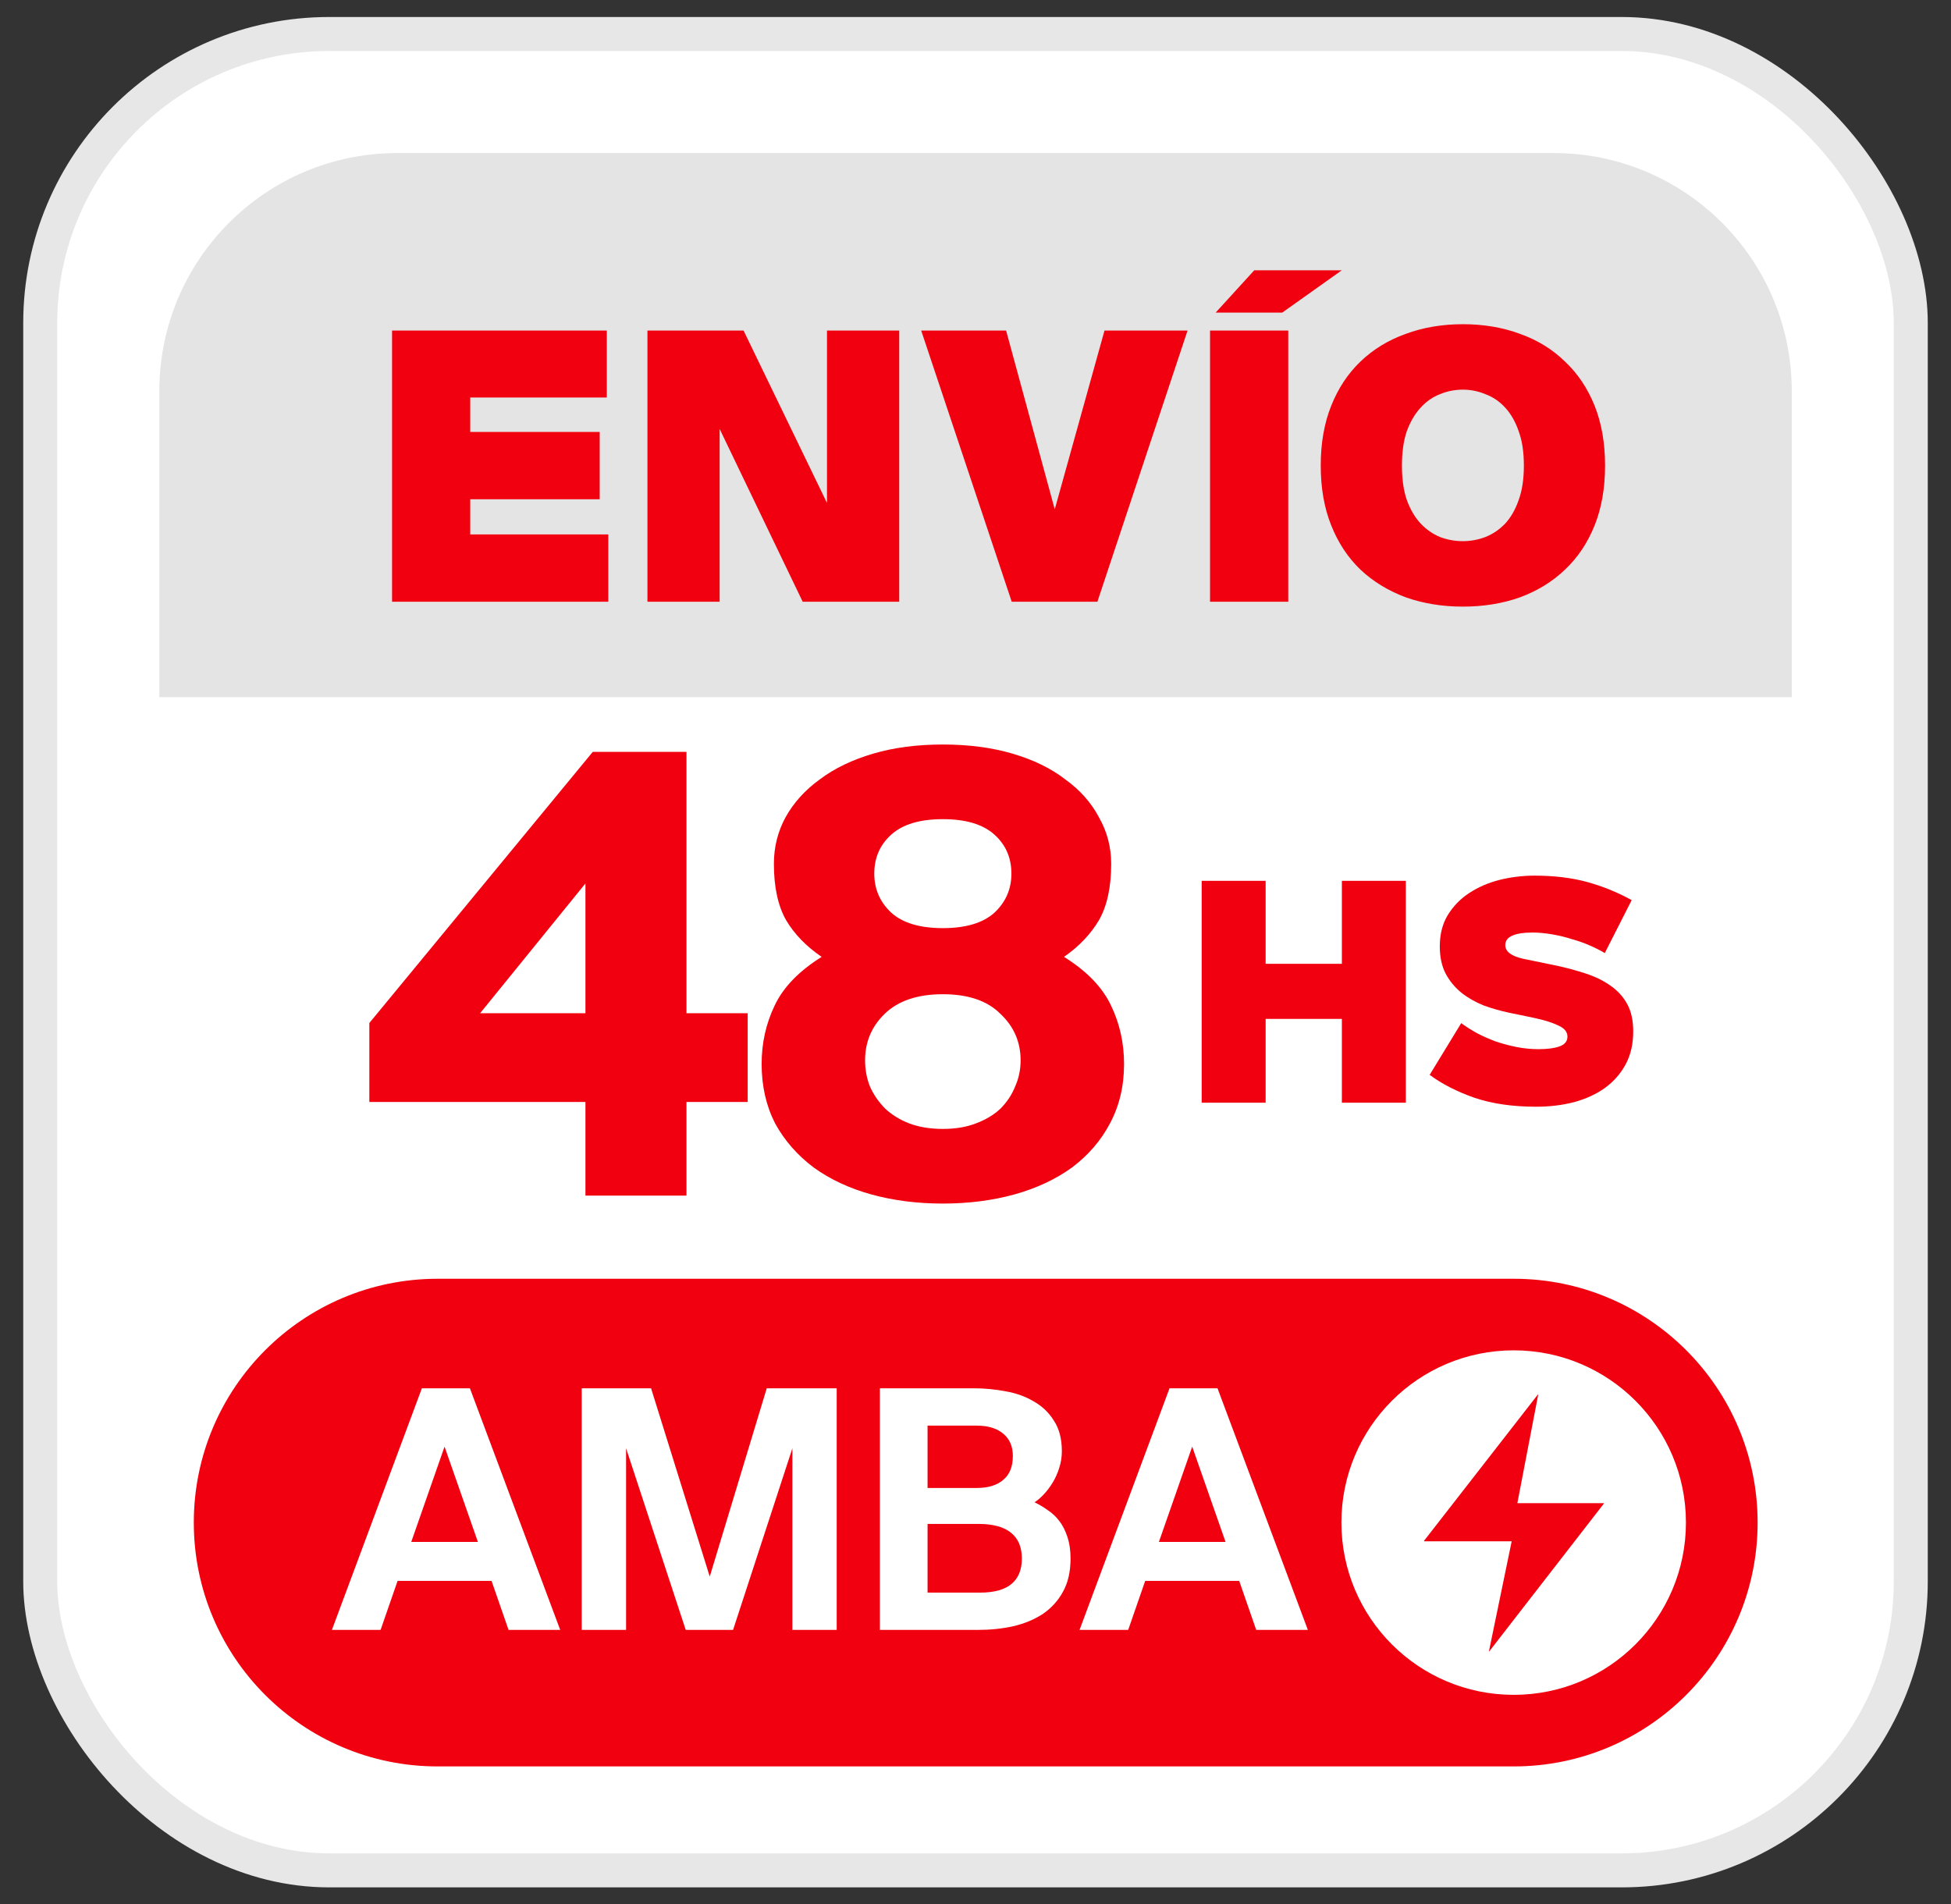 <svg width="42" height="41" viewBox="0 0 42 41" fill="none" xmlns="http://www.w3.org/2000/svg">
<rect x="0" y="0" width="42" height="41" fill="#333333" stroke="none"/>
<rect x="0.866" y="0.732" width="40.268" height="39.536" rx="6.223" fill="white" stroke="#E7E7E7" stroke-width="0.732"/>
<path d="M27.738 13.968C28.493 13.115 28.563 11.469 28.256 10.286C28.16 9.921 28.087 9.478 28.004 9.01C27.74 7.382 27.433 5.537 26.011 5.303C24.398 5.033 21.811 8.028 21.217 8.748C21.14 8.733 21.063 8.725 20.985 8.726C20.915 8.726 20.845 8.732 20.776 8.746C20.177 8.023 17.593 5.033 15.987 5.303C14.562 5.537 14.255 7.382 13.986 9.01C13.908 9.478 13.835 9.921 13.735 10.286C13.428 11.469 13.508 13.115 14.253 13.968C14.553 14.313 14.973 14.529 15.428 14.572C14.945 15.278 14.534 16.032 14.203 16.822C14.104 17.052 14.091 17.31 14.163 17.55C14.236 17.79 14.391 17.996 14.6 18.133C15.401 18.636 16.586 18.818 17.439 18.873H17.51C17.776 18.872 18.032 18.773 18.229 18.595C18.426 18.416 18.55 18.171 18.577 17.907C18.609 17.597 18.66 17.169 18.735 16.585C18.909 15.221 20.439 12.405 21 11.413C21.559 12.405 23.089 15.221 23.265 16.585C23.341 17.169 23.391 17.592 23.424 17.907C23.45 18.171 23.573 18.416 23.769 18.595C23.965 18.774 24.221 18.874 24.486 18.875H24.556C25.41 18.82 26.595 18.646 27.395 18.136C27.606 17.998 27.761 17.791 27.834 17.551C27.906 17.311 27.892 17.053 27.793 16.822C27.46 16.032 27.048 15.278 26.562 14.572C27.017 14.529 27.438 14.313 27.738 13.968ZM21.698 9.954C21.698 10.099 21.655 10.241 21.574 10.361C21.493 10.482 21.378 10.575 21.244 10.63C21.109 10.684 20.961 10.697 20.819 10.667C20.677 10.637 20.548 10.565 20.447 10.461C20.346 10.356 20.279 10.224 20.254 10.081C20.229 9.938 20.247 9.791 20.306 9.659C20.365 9.526 20.463 9.415 20.586 9.338C20.709 9.261 20.853 9.223 20.998 9.229C21.188 9.232 21.369 9.31 21.502 9.446C21.635 9.581 21.71 9.764 21.71 9.954H21.698ZM14.638 13.638C14.014 12.923 13.951 11.441 14.228 10.412C14.329 10.024 14.401 9.571 14.479 9.093C14.731 7.631 14.998 5.972 16.065 5.799C17.192 5.612 19.337 7.812 20.283 8.944C20.145 9.042 20.03 9.167 19.943 9.312C19.209 8.885 18.4 8.6 17.56 8.474C17.527 8.469 17.493 8.471 17.461 8.479C17.428 8.487 17.398 8.502 17.371 8.522C17.345 8.542 17.322 8.567 17.305 8.595C17.288 8.624 17.277 8.656 17.272 8.689C17.267 8.722 17.269 8.756 17.277 8.788C17.285 8.82 17.3 8.851 17.32 8.878C17.34 8.904 17.365 8.927 17.393 8.944C17.422 8.961 17.454 8.972 17.487 8.977C18.293 9.097 19.068 9.375 19.767 9.795C19.757 9.849 19.752 9.904 19.75 9.959C19.751 10.062 19.765 10.164 19.792 10.263C18.969 10.319 16.895 10.57 15.808 11.23C15.431 11.459 14.938 11.814 15.005 12.236C15.063 12.599 15.494 12.707 15.541 12.717C15.56 12.72 15.579 12.72 15.597 12.717C15.664 12.724 15.731 12.705 15.783 12.663C15.835 12.621 15.869 12.56 15.876 12.493C15.884 12.426 15.864 12.359 15.822 12.307C15.78 12.255 15.719 12.221 15.652 12.214C15.599 12.199 15.548 12.176 15.501 12.146C15.501 12.146 15.521 11.985 16.07 11.642C16.971 11.111 18.71 10.872 19.609 10.784C18.112 11.589 16.81 12.712 15.793 14.074C15.58 14.102 15.363 14.077 15.161 14.001C14.96 13.925 14.78 13.8 14.638 13.638ZM18.229 16.522C18.154 17.114 18.104 17.544 18.071 17.856C18.056 18.002 17.986 18.137 17.875 18.233C17.764 18.329 17.621 18.379 17.474 18.372C16.352 18.297 15.428 18.063 14.875 17.71C14.765 17.637 14.684 17.527 14.647 17.4C14.61 17.273 14.618 17.137 14.671 17.016C15.05 16.113 15.536 15.259 16.12 14.474C17.211 12.981 18.656 11.783 20.326 10.988C20.408 11.04 20.497 11.082 20.59 11.111C20.044 12.08 18.428 15.027 18.229 16.522ZM27.116 17.71C26.57 18.063 25.646 18.297 24.521 18.372C24.375 18.382 24.231 18.335 24.118 18.241C24.005 18.148 23.932 18.014 23.915 17.869C23.882 17.557 23.832 17.114 23.756 16.535C23.565 15.037 21.942 12.073 21.398 11.116C21.487 11.087 21.572 11.045 21.65 10.993C23.323 11.782 24.774 12.976 25.87 14.466C26.454 15.252 26.941 16.105 27.32 17.008C27.375 17.13 27.386 17.267 27.35 17.395C27.314 17.523 27.234 17.635 27.124 17.71H27.116ZM26.202 14.074C25.186 12.712 23.884 11.589 22.387 10.784C23.285 10.872 25.025 11.109 25.926 11.66C26.457 11.982 26.492 12.141 26.497 12.141C26.453 12.18 26.4 12.207 26.343 12.221C26.31 12.225 26.278 12.235 26.249 12.251C26.22 12.267 26.194 12.289 26.174 12.315C26.153 12.341 26.137 12.37 26.128 12.402C26.119 12.434 26.116 12.468 26.119 12.501C26.123 12.534 26.133 12.566 26.149 12.595C26.165 12.624 26.187 12.65 26.213 12.671C26.239 12.691 26.268 12.707 26.3 12.716C26.332 12.725 26.366 12.728 26.399 12.725C26.417 12.727 26.436 12.727 26.454 12.725C26.502 12.725 26.932 12.606 26.99 12.244C27.058 11.826 26.565 11.471 26.187 11.237C25.087 10.568 22.981 10.331 22.161 10.266C22.188 10.166 22.202 10.064 22.203 9.961C22.203 9.908 22.203 9.861 22.188 9.808C22.199 9.806 22.209 9.801 22.218 9.795C22.924 9.37 23.706 9.089 24.521 8.97C24.588 8.96 24.648 8.924 24.689 8.87C24.729 8.816 24.746 8.748 24.736 8.681C24.727 8.615 24.691 8.555 24.637 8.514C24.583 8.474 24.515 8.457 24.448 8.466C23.596 8.591 22.776 8.878 22.032 9.312C21.947 9.169 21.833 9.046 21.698 8.95C22.644 7.837 24.791 5.61 25.928 5.788C26.995 5.962 27.272 7.621 27.514 9.083C27.594 9.561 27.667 10.014 27.765 10.402C28.032 11.431 27.979 12.918 27.355 13.628C27.215 13.792 27.036 13.918 26.835 13.995C26.634 14.073 26.416 14.1 26.202 14.074Z" fill="white"/>
<path d="M3.43 8.42C3.43 5.589 5.724 3.295 8.555 3.295L33.447 3.295C36.278 3.295 38.572 5.589 38.572 8.42V15.009L3.43 15.009L3.43 8.42Z" fill="#E4E4E4"/>
<path d="M8.44 7.117H13.063V8.558H10.123V9.299H12.91V10.749H10.123V11.506H13.095V12.955H8.44V7.117ZM17.28 12.955L15.492 9.235V12.955H13.938V7.117H16.007L17.803 10.829V7.117H19.358V12.955H17.28ZM21.659 7.117L22.706 10.966L23.777 7.117H25.565L23.624 12.955H21.78L19.831 7.117H21.659ZM27.733 12.955H26.049V7.117H27.733V12.955ZM27.604 6.73H26.17L27 5.82H28.884L27.604 6.73ZM30.18 10.024C30.18 10.314 30.215 10.561 30.285 10.765C30.36 10.969 30.459 11.138 30.583 11.272C30.706 11.401 30.846 11.498 31.001 11.562C31.157 11.621 31.321 11.651 31.493 11.651C31.659 11.651 31.82 11.621 31.976 11.562C32.137 11.498 32.279 11.401 32.403 11.272C32.526 11.138 32.623 10.969 32.693 10.765C32.768 10.561 32.805 10.314 32.805 10.024C32.805 9.734 32.768 9.487 32.693 9.283C32.623 9.079 32.526 8.91 32.403 8.776C32.279 8.641 32.137 8.545 31.976 8.486C31.82 8.421 31.659 8.389 31.493 8.389C31.321 8.389 31.157 8.421 31.001 8.486C30.846 8.545 30.706 8.641 30.583 8.776C30.459 8.91 30.36 9.079 30.285 9.283C30.215 9.487 30.18 9.734 30.18 10.024ZM34.553 10.024C34.553 10.507 34.478 10.937 34.328 11.312C34.177 11.688 33.965 12.005 33.691 12.263C33.423 12.521 33.101 12.719 32.725 12.859C32.349 12.993 31.938 13.06 31.493 13.06C31.047 13.06 30.636 12.993 30.26 12.859C29.885 12.719 29.56 12.521 29.286 12.263C29.017 12.005 28.808 11.688 28.658 11.312C28.507 10.937 28.432 10.507 28.432 10.024C28.432 9.541 28.507 9.111 28.658 8.735C28.808 8.359 29.017 8.043 29.286 7.785C29.56 7.522 29.885 7.323 30.26 7.189C30.636 7.049 31.047 6.98 31.493 6.98C31.938 6.98 32.349 7.049 32.725 7.189C33.101 7.323 33.423 7.522 33.691 7.785C33.965 8.043 34.177 8.359 34.328 8.735C34.478 9.111 34.553 9.541 34.553 10.024Z" fill="#F1000F"/>
<path d="M32.587 27.531H9.421C6.522 27.531 4.172 29.881 4.172 32.78C4.172 35.679 6.522 38.03 9.421 38.03H32.587C35.486 38.03 37.837 35.679 37.837 32.78C37.837 29.881 35.486 27.531 32.587 27.531Z" fill="#F1000F"/>
<path d="M32.586 36.489C34.634 36.489 36.294 34.828 36.294 32.78C36.294 30.732 34.634 29.072 32.586 29.072C30.537 29.072 28.877 30.732 28.877 32.78C28.877 34.828 30.537 36.489 32.586 36.489Z" fill="white"/>
<path d="M32.541 33.183H30.66C30.66 33.183 30.652 33.175 30.66 33.167L33.106 30.024C33.106 30.024 33.122 30.024 33.114 30.024L32.665 32.362H34.523C34.523 32.362 34.531 32.37 34.523 32.377L32.061 35.552C32.061 35.552 32.046 35.552 32.053 35.552L32.541 33.191V33.183Z" fill="#F1000F"/>
<path d="M9.082 29.889H10.116L12.06 35.091H10.948L10.582 34.036H8.559L8.193 35.091H7.145L9.082 29.889ZM8.853 33.197H10.288L9.57 31.145L8.853 33.197ZM14.762 35.091L13.478 31.181V35.091H12.523V29.889H14.016L15.279 33.943L16.506 29.889H18.012V35.091H17.058V31.181L15.781 35.091H14.762ZM18.942 29.889H20.965C21.195 29.889 21.422 29.911 21.647 29.954C21.871 29.992 22.072 30.064 22.249 30.169C22.431 30.27 22.577 30.408 22.687 30.585C22.802 30.757 22.859 30.977 22.859 31.245C22.859 31.37 22.84 31.489 22.802 31.604C22.768 31.714 22.723 31.817 22.665 31.913C22.608 32.008 22.544 32.094 22.472 32.171C22.405 32.243 22.338 32.3 22.271 32.343C22.371 32.391 22.467 32.448 22.558 32.515C22.654 32.578 22.737 32.656 22.809 32.752C22.881 32.848 22.938 32.962 22.981 33.096C23.024 33.226 23.046 33.379 23.046 33.556C23.046 33.838 22.991 34.077 22.881 34.273C22.776 34.465 22.632 34.622 22.45 34.747C22.268 34.866 22.056 34.955 21.812 35.012C21.573 35.065 21.319 35.091 21.051 35.091H18.942V29.889ZM19.968 34.288H21.101C21.403 34.288 21.628 34.225 21.776 34.101C21.924 33.977 21.998 33.795 21.998 33.556C21.998 33.312 21.922 33.127 21.769 33.003C21.616 32.874 21.379 32.809 21.058 32.809H19.968V34.288ZM19.968 32.035H21.029C21.273 32.035 21.462 31.977 21.596 31.862C21.735 31.747 21.804 31.575 21.804 31.346C21.804 31.14 21.735 30.98 21.596 30.865C21.458 30.75 21.269 30.693 21.029 30.693H19.968V32.035ZM25.177 29.889H26.21L28.155 35.091H27.043L26.677 34.036H24.653L24.287 35.091H23.24L25.177 29.889ZM24.948 33.197H26.383L25.665 31.145L24.948 33.197Z" fill="white"/>
<path d="M10.336 21.814H12.603V19.02L10.336 21.814ZM16.096 23.725H14.778V25.741H12.603V23.725H7.951V22.025L12.761 16.187H14.778V21.814H16.096V23.725ZM20.297 25.912C19.744 25.912 19.23 25.846 18.755 25.715C18.281 25.583 17.868 25.39 17.516 25.135C17.165 24.871 16.888 24.555 16.686 24.186C16.493 23.808 16.396 23.382 16.396 22.908C16.396 22.46 16.488 22.042 16.673 21.656C16.857 21.26 17.196 20.909 17.688 20.601C17.354 20.373 17.099 20.109 16.923 19.811C16.748 19.503 16.66 19.099 16.66 18.598C16.66 18.238 16.743 17.904 16.91 17.597C17.086 17.28 17.332 17.008 17.648 16.78C17.964 16.542 18.347 16.358 18.795 16.226C19.243 16.094 19.744 16.029 20.297 16.029C20.851 16.029 21.351 16.094 21.799 16.226C22.247 16.358 22.625 16.542 22.933 16.78C23.249 17.008 23.491 17.28 23.658 17.597C23.833 17.904 23.921 18.238 23.921 18.598C23.921 19.099 23.833 19.503 23.658 19.811C23.482 20.109 23.232 20.373 22.906 20.601C23.398 20.909 23.737 21.26 23.921 21.656C24.106 22.042 24.198 22.46 24.198 22.908C24.198 23.382 24.097 23.808 23.895 24.186C23.701 24.555 23.429 24.871 23.078 25.135C22.726 25.39 22.313 25.583 21.839 25.715C21.364 25.846 20.851 25.912 20.297 25.912ZM20.297 24.305C20.569 24.305 20.807 24.265 21.009 24.186C21.22 24.107 21.395 24.002 21.536 23.87C21.676 23.729 21.782 23.571 21.852 23.395C21.931 23.22 21.971 23.031 21.971 22.829C21.971 22.433 21.826 22.099 21.536 21.827C21.255 21.546 20.842 21.405 20.297 21.405C19.752 21.405 19.335 21.546 19.045 21.827C18.764 22.099 18.623 22.433 18.623 22.829C18.623 23.031 18.659 23.22 18.729 23.395C18.808 23.571 18.918 23.729 19.058 23.87C19.199 24.002 19.37 24.107 19.572 24.186C19.783 24.265 20.025 24.305 20.297 24.305ZM20.297 19.982C20.789 19.982 21.158 19.872 21.404 19.653C21.65 19.424 21.773 19.143 21.773 18.809C21.773 18.466 21.65 18.185 21.404 17.966C21.158 17.746 20.789 17.636 20.297 17.636C19.805 17.636 19.436 17.746 19.19 17.966C18.944 18.185 18.821 18.466 18.821 18.809C18.821 19.143 18.944 19.424 19.19 19.653C19.436 19.872 19.805 19.982 20.297 19.982Z" fill="#F1000F"/>
<path d="M30.264 18.964V23.741H28.887V21.936H27.246V23.741H25.869V18.964H27.246V20.75H28.887V18.964H30.264ZM30.995 20.374C30.995 20.115 31.052 19.891 31.166 19.702C31.285 19.509 31.439 19.35 31.628 19.227C31.821 19.1 32.038 19.006 32.28 18.944C32.526 18.883 32.776 18.852 33.031 18.852C33.457 18.852 33.837 18.898 34.171 18.99C34.505 19.082 34.823 19.212 35.126 19.379L34.547 20.519C34.459 20.466 34.355 20.413 34.237 20.361C34.118 20.308 33.989 20.262 33.848 20.222C33.712 20.178 33.569 20.143 33.42 20.117C33.275 20.091 33.13 20.077 32.985 20.077C32.8 20.077 32.658 20.099 32.557 20.143C32.456 20.187 32.405 20.255 32.405 20.348C32.405 20.488 32.537 20.587 32.8 20.644L33.505 20.789C33.73 20.837 33.94 20.895 34.138 20.96C34.34 21.026 34.516 21.112 34.665 21.217C34.819 21.323 34.94 21.455 35.028 21.613C35.115 21.771 35.159 21.968 35.159 22.206C35.159 22.478 35.104 22.715 34.995 22.917C34.885 23.119 34.735 23.289 34.547 23.425C34.362 23.557 34.142 23.658 33.888 23.728C33.633 23.794 33.361 23.827 33.071 23.827C32.565 23.827 32.124 23.763 31.746 23.636C31.368 23.504 31.045 23.339 30.777 23.141L31.456 22.028C31.557 22.102 31.671 22.175 31.799 22.245C31.926 22.311 32.06 22.37 32.201 22.423C32.346 22.471 32.495 22.511 32.649 22.542C32.807 22.573 32.963 22.588 33.117 22.588C33.31 22.588 33.462 22.568 33.571 22.529C33.685 22.489 33.743 22.419 33.743 22.318C33.743 22.217 33.679 22.138 33.551 22.081C33.428 22.019 33.255 21.964 33.031 21.916L32.491 21.804C32.302 21.764 32.117 21.712 31.937 21.646C31.762 21.575 31.603 21.485 31.463 21.375C31.322 21.261 31.208 21.123 31.12 20.96C31.037 20.798 30.995 20.602 30.995 20.374Z" fill="#F1000F"/>
</svg>

